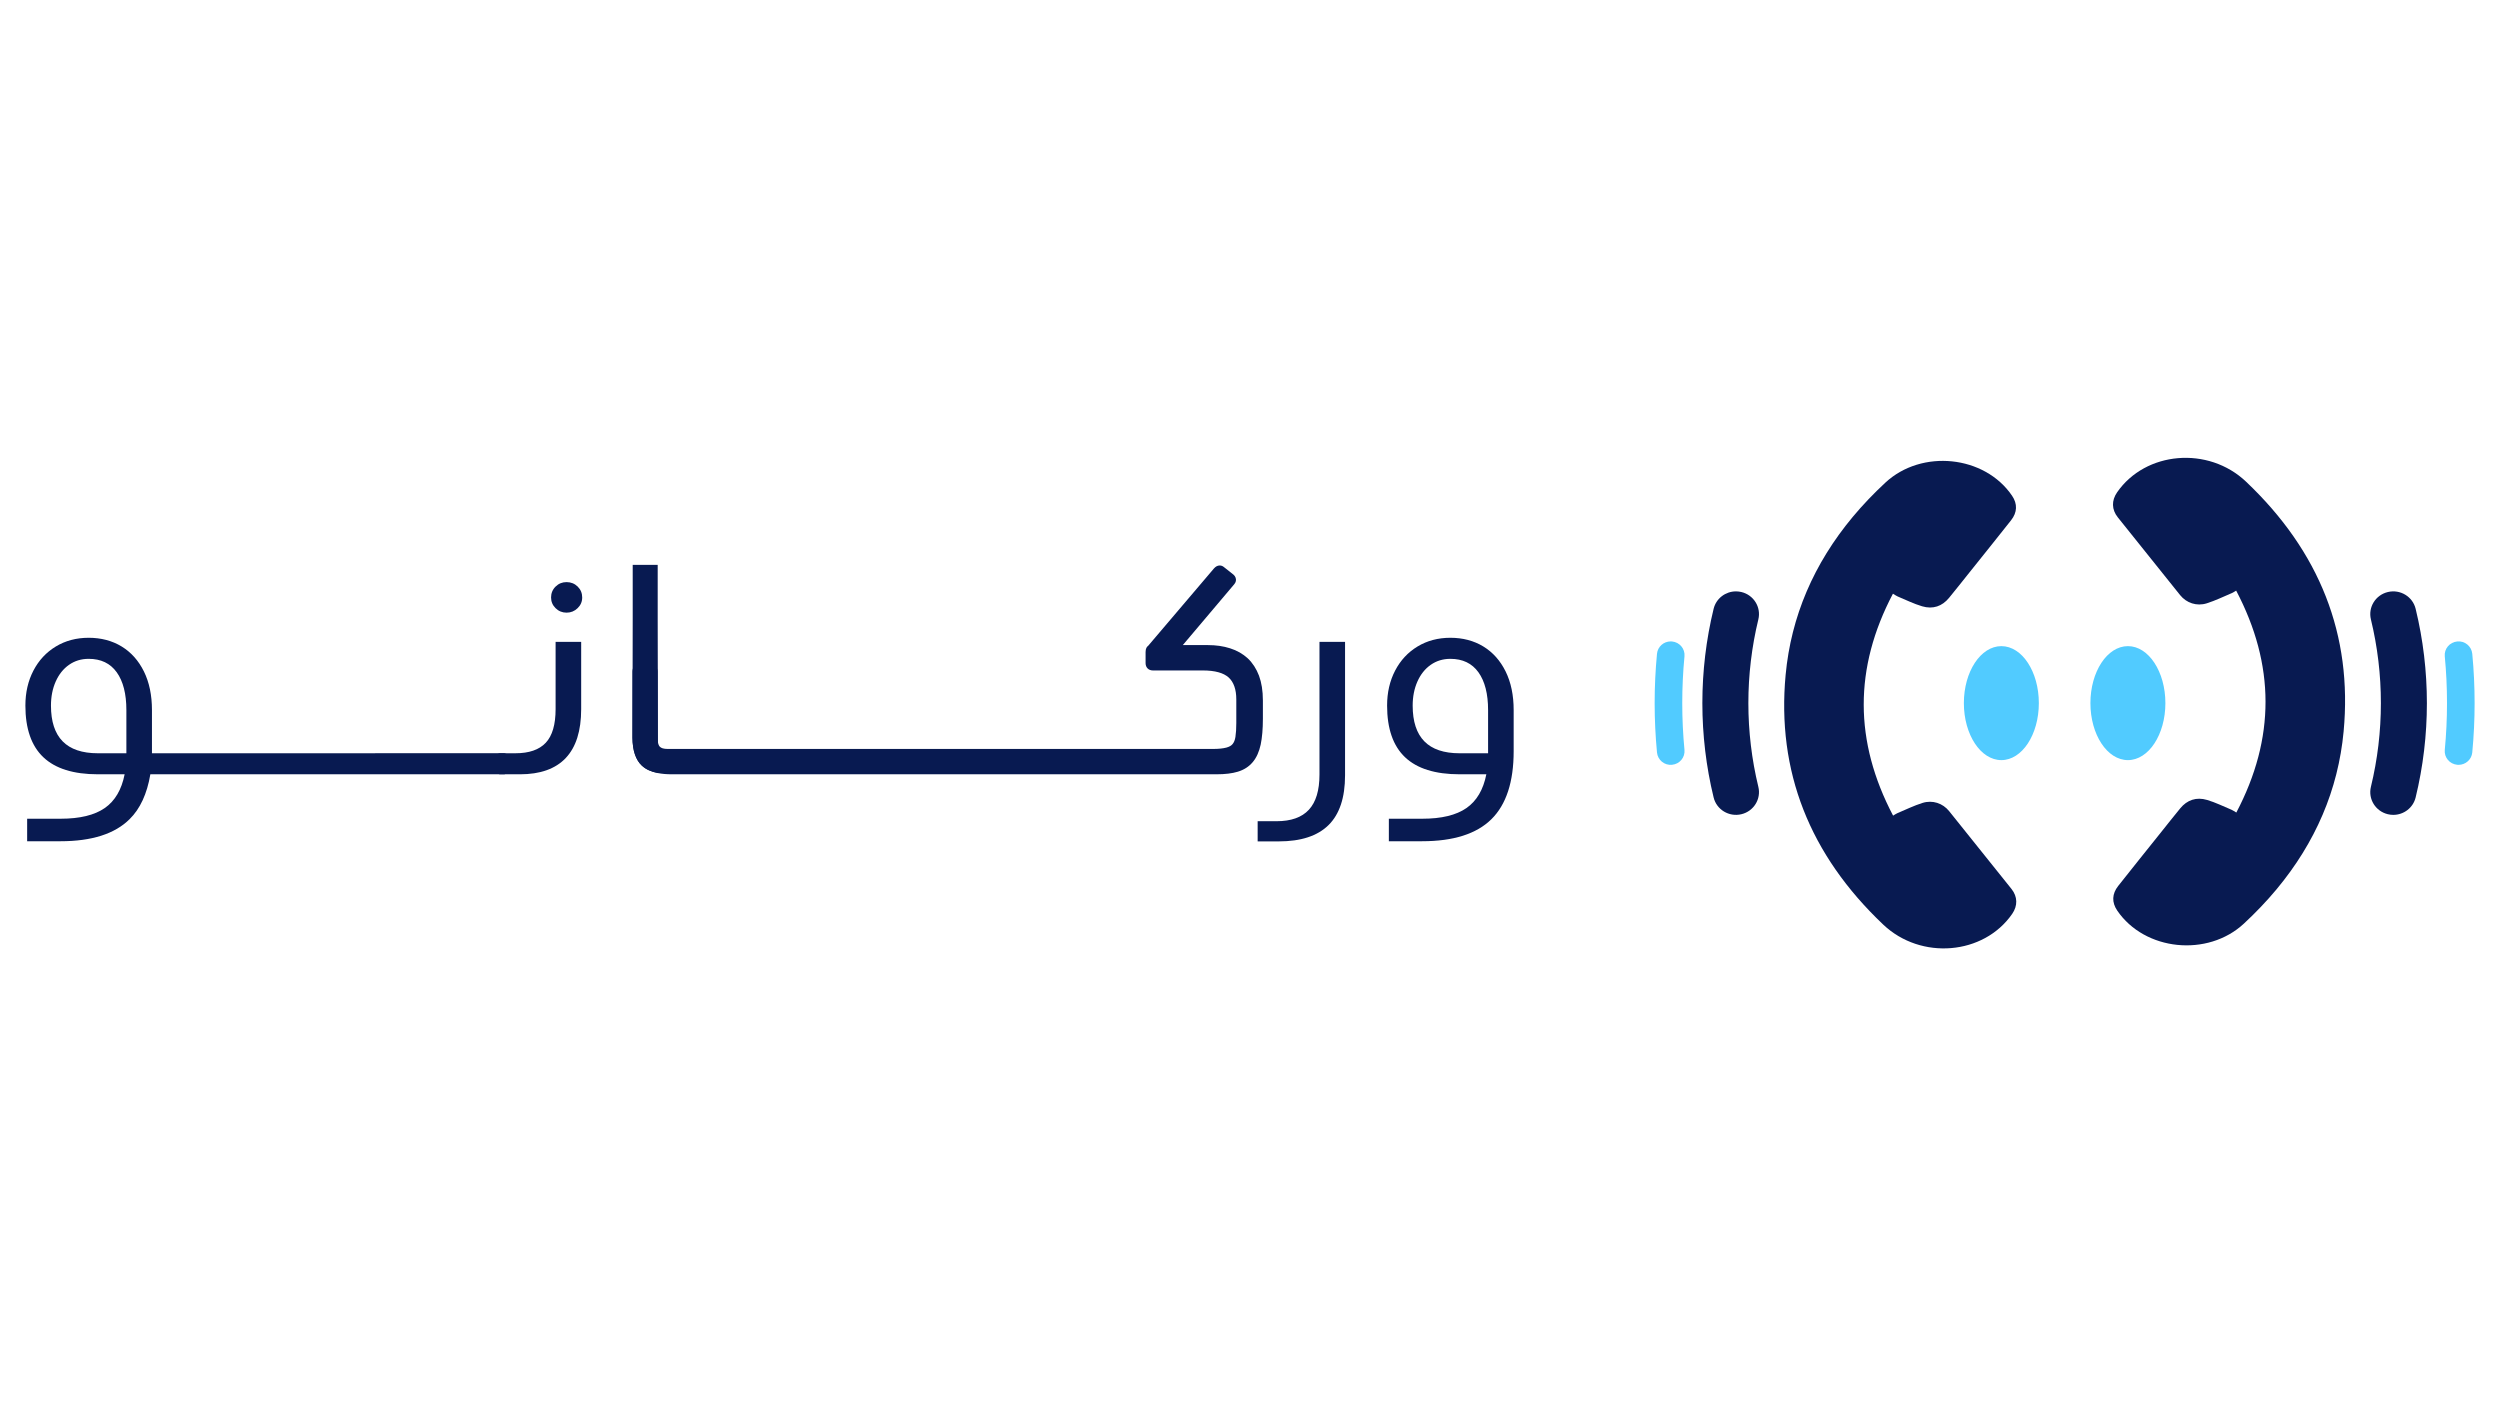 <svg xmlns="http://www.w3.org/2000/svg" id="Layer_1" data-name="Layer 1" viewBox="0 0 1920 1080"><defs><style>      .cls-1 {        fill: #081a51;      }      .cls-2 {        fill: #51cbff;      }    </style></defs><g><g><g><path class="cls-1" d="M1838.05,625.82c-1.37,0-2.75-.16-4.14-.49-9.48-2.25-15.33-11.67-13.05-21.04,10.22-42.06,10.22-86.52,0-128.58-2.28-9.37,3.57-18.79,13.05-21.04,9.49-2.26,19.03,3.52,21.3,12.89,11.53,47.39,11.53,97.49,0,144.88-1.95,8-9.18,13.38-17.16,13.38Z"></path><path class="cls-2" d="M1888.16,587.4c-.34,0-.67-.01-1.01-.05-5.83-.54-10.11-5.65-9.56-11.4,2.28-23.85,2.28-48.04,0-71.9-.55-5.75,3.73-10.86,9.56-11.4,5.83-.62,10.99,3.68,11.55,9.44,2.4,25.16,2.4,50.67,0,75.82-.52,5.43-5.13,9.49-10.54,9.49Z"></path></g><g><path class="cls-1" d="M1333.22,454.18c1.37,0,2.75,.16,4.14,.49,9.48,2.25,15.33,11.67,13.05,21.04-10.22,42.06-10.22,86.52,0,128.58,2.28,9.37-3.57,18.79-13.05,21.04-9.49,2.26-19.03-3.52-21.3-12.89-11.53-47.39-11.53-97.49,0-144.88,1.95-8,9.18-13.38,17.16-13.38Z"></path><path class="cls-2" d="M1283.11,492.6c.34,0,.67,.01,1.01,.05,5.83,.54,10.11,5.65,9.56,11.4-2.28,23.85-2.28,48.04,0,71.9,.55,5.75-3.73,10.86-9.56,11.4-5.83,.62-10.99-3.68-11.55-9.44-2.4-25.16-2.4-50.67,0-75.82,.52-5.43,5.13-9.49,10.54-9.49Z"></path></g></g><g><path class="cls-1" d="M1453.77,455.97c-30.02,57.04-29.82,113.47,.12,170.43,1.38-.79,2.28-1.45,3.29-1.88,6.39-2.69,12.64-5.77,19.27-7.86,7.77-2.45,15.62,.24,20.5,6.31,16,19.88,31.95,39.79,47.86,59.73,4.76,5.97,4.87,12.92,.55,19.16-21.86,31.59-70.02,35.74-99.04,8.23-56.66-53.72-81.87-117.83-74.95-191.86,4.18-44.77,21.65-85.34,51.54-121.25,7.67-9.21,16.1-17.99,24.99-26.26,28-26.04,76.28-20.98,97.34,9.97,4.32,6.34,4.03,12.85-.75,18.91-10.67,13.54-21.51,26.97-32.28,40.45-5.1,6.38-10.15,12.8-15.35,19.13-5.27,6.41-12.34,8.94-20.66,6.46-6.46-1.92-12.52-4.94-18.73-7.52-1.05-.43-1.96-1.13-3.7-2.15Z"></path><path class="cls-1" d="M1717.5,624.03c30.02-57.04,29.82-113.47-.12-170.43-1.38,.79-2.28,1.45-3.29,1.88-6.39,2.69-12.64,5.77-19.27,7.86-7.77,2.45-15.62-.24-20.5-6.31-16-19.88-31.95-39.79-47.86-59.73-4.76-5.97-4.87-12.92-.55-19.16,21.86-31.59,70.02-35.74,99.04-8.23,56.66,53.72,81.87,117.83,74.95,191.86-4.18,44.77-21.65,85.34-51.54,121.25-7.67,9.21-16.1,17.99-24.99,26.26-28,26.04-76.28,20.98-97.34-9.97-4.32-6.34-4.03-12.85,.75-18.91,10.67-13.54,21.51-26.97,32.28-40.45,5.1-6.38,10.15-12.8,15.35-19.13,5.27-6.41,12.34-8.94,20.66-6.46,6.46,1.92,12.52,4.94,18.73,7.52,1.05,.43,1.96,1.13,3.7,2.15Z"></path></g><g><ellipse class="cls-2" cx="1537.04" cy="540" rx="28.79" ry="43.77"></ellipse><ellipse class="cls-2" cx="1634.23" cy="540" rx="28.79" ry="43.77"></ellipse></g></g><g><path class="cls-1" d="M115.47,594.66c-2.54,15.04-7.86,26.53-15.94,34.46-11.37,11.3-29.07,16.95-53.09,16.95H20.85v-17.29h25.7c14.74,0,26.04-2.73,33.9-8.2,7.86-5.46,12.94-14.1,15.27-25.93h-20.54c-18.71,0-32.66-4.36-41.87-13.08-9.2-8.71-13.81-21.94-13.81-39.68,0-10.03,2.06-18.98,6.17-26.88,4.11-7.89,9.86-14.06,17.23-18.52,7.37-4.45,15.77-6.68,25.2-6.68s18.02,2.23,25.31,6.68c7.3,4.45,13,10.85,17.12,19.19,4.11,8.35,6.17,18.24,6.17,29.69v33.11H387.42l2.81,1.01v14.14l-2.81,1.01H115.47Zm-18.41-16.16v-33.11c0-12.5-2.47-22.18-7.41-29.07-4.94-6.88-12.12-10.33-21.55-10.33-5.69,0-10.72,1.53-15.1,4.6-4.38,3.07-7.78,7.34-10.21,12.8-2.43,5.46-3.65,11.64-3.65,18.52,0,12.2,2.99,21.35,8.98,27.45,5.98,6.1,15,9.15,27.05,9.15h21.89Z"></path><path class="cls-1" d="M399.31,594.66h-15.6l-2.81-1.01v-14.14l2.81-1.01h12.23c10.4,0,18.13-2.68,23.18-8.03,5.05-5.35,7.58-13.98,7.58-25.87v-51.63h19.64v51.63c0,16.69-3.95,29.2-11.84,37.55-7.89,8.35-19.63,12.51-35.19,12.51Zm27.39-127.57c-2.32-2.28-3.48-5.03-3.48-8.25s1.16-6.08,3.48-8.36c2.32-2.28,5.12-3.42,8.42-3.42s6.21,1.14,8.53,3.42c2.32,2.29,3.48,5.07,3.48,8.36s-1.18,5.97-3.54,8.25c-2.36,2.28-5.18,3.43-8.47,3.43s-6.1-1.14-8.42-3.43Z"></path><path class="cls-1" d="M505.29,569.92l-.18-95v-41.1h-19.19v41.1l-.07,39.59-.11,51.56v.51c.07,9.87,2.53,17.06,7.27,21.47,3.01,2.79,7.08,4.66,12.33,5.69l-.04-23.81Z"></path><path class="cls-1" d="M969.9,537.81v14.24c0,7.85-.59,14.49-1.69,19.78-1.21,5.58-3.27,10.13-6.13,13.5-2.94,3.49-6.79,5.94-11.45,7.34-4.33,1.32-9.8,1.98-16.26,1.98h-418.45c-3.96,0-7.49-.29-10.6-.92-5.25-1.03-9.32-2.9-12.33-5.69-4.73-4.4-7.19-11.6-7.27-21.47v-50.86c0-.4,.04-.81,.11-1.21,.48-2.64,2.57-4.37,5.5-4.37h8.04c3.38,0,5.61,2.24,5.61,5.58v50.6c0,1.36,.11,2.57,.29,3.6,.26,1.61,.77,2.83,1.43,3.52,1.1,1.17,3.12,1.76,6.02,1.76h418.89c4.29,0,7.74-.37,10.31-1.06,2.13-.59,3.74-1.47,4.73-2.72,1.06-1.28,1.8-3.12,2.16-5.5,.44-2.83,.66-6.42,.66-10.64v-18.16c0-7.6-1.98-13.21-5.83-16.77-3.96-3.6-10.64-5.43-19.85-5.43h-38.38c-3.34,0-5.61-2.28-5.61-5.61v-8.51c0-2.79,.99-4.15,1.98-4.81l50.53-59.41c1.36-1.54,2.83-2.28,4.4-2.28,1.17,0,2.28,.4,3.23,1.21l6.6,5.21c1.5,1.06,2.46,2.46,2.64,4.04,.11,.95,0,2.46-1.28,3.93l-39.52,46.75h19.34c6.09,0,11.82,.81,16.95,2.46,5.28,1.65,9.83,4.26,13.58,7.71,3.71,3.49,6.64,8,8.66,13.36,1.94,5.25,2.97,11.6,2.97,18.86Z"></path><path class="cls-1" d="M965.88,630.69h14.59c11.07,0,19.33-2.94,24.75-8.81,5.43-5.87,8.14-14.87,8.14-26.99v-101.92h19.64v102.48c0,17.13-4.23,29.87-12.69,38.22-8.46,8.35-21.21,12.52-38.27,12.52h-16.16v-15.49Z"></path><path class="cls-1" d="M1092.23,646.07h-25.59v-17.29h25.7c14.74,0,26.04-2.73,33.9-8.2,7.86-5.46,12.94-14.1,15.27-25.93h-20.54c-18.71,0-32.66-4.36-41.87-13.08-9.2-8.71-13.81-21.94-13.81-39.68,0-10.03,2.06-18.98,6.17-26.88,4.11-7.89,9.86-14.06,17.23-18.52,7.37-4.45,15.77-6.68,25.2-6.68s18.02,2.23,25.31,6.68c7.3,4.45,13,10.85,17.12,19.19,4.11,8.35,6.17,18.24,6.17,29.69v31.54c0,23.57-5.7,40.99-17.11,52.25-11.41,11.26-29.13,16.9-53.15,16.9Zm50.62-67.57v-33.11c0-12.5-2.47-22.18-7.41-29.07-4.94-6.88-12.12-10.33-21.55-10.33-5.69,0-10.72,1.53-15.1,4.6-4.38,3.07-7.78,7.34-10.21,12.8-2.43,5.46-3.65,11.64-3.65,18.52,0,12.2,2.99,21.35,8.98,27.45,5.98,6.1,15,9.15,27.05,9.15h21.89Z"></path></g></svg>